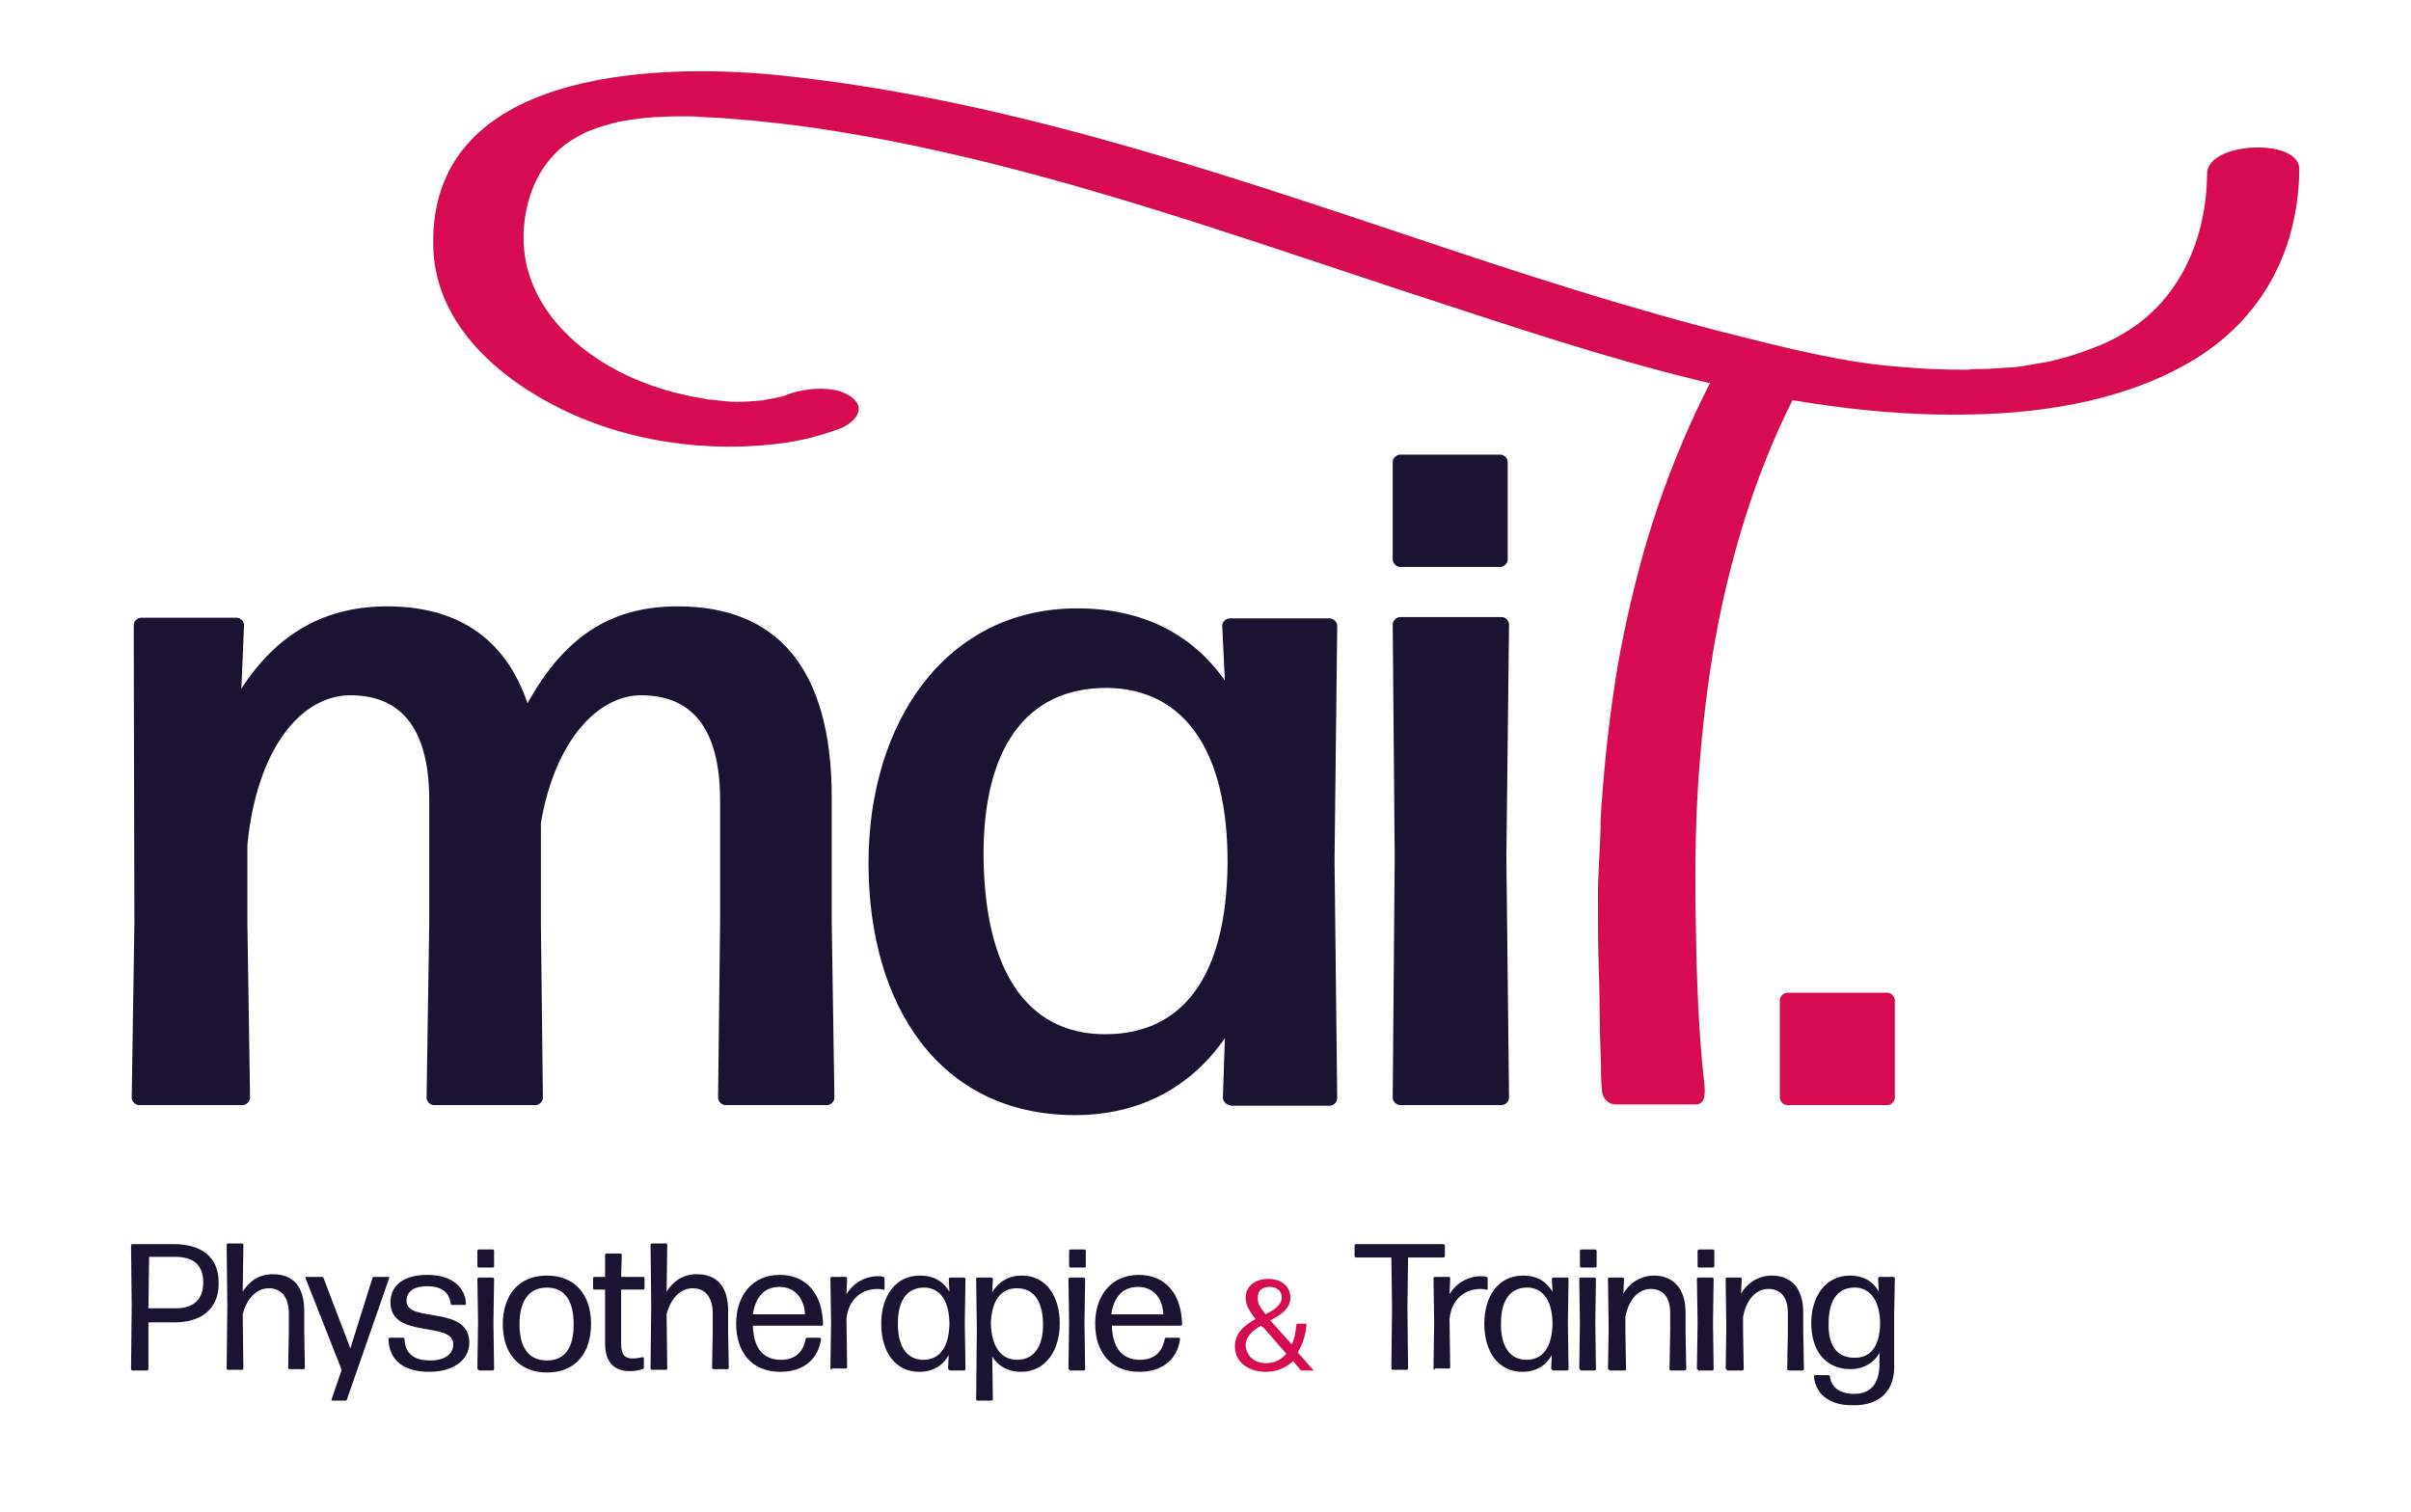 <?xml version="1.0" encoding="utf-8"?>
<!-- Generator: Adobe Illustrator 27.4.0, SVG Export Plug-In . SVG Version: 6.00 Build 0)  -->
<svg version="1.1" xmlns="http://www.w3.org/2000/svg" xmlns:xlink="http://www.w3.org/1999/xlink" x="0px" y="0px"
	 viewBox="0 0 360.6 226.1" style="enable-background:new 0 0 360.6 226.1;" xml:space="preserve">
<style type="text/css">
	.st0{display:none;fill:#EDE3F2;}
	.st1{display:none;fill:#1A1432;}
	.st2{fill:#EDE3F2;}
	.st3{fill:#D60B52;}
	.st4{fill:#FFFFFF;}
	.st5{fill:#1A1432;}
	.st6{display:none;}
	.st7{display:inline;}
</style>
<g id="Ebene_1">
	<rect x="-237.8" y="189" class="st0" width="841.9" height="595.3"/>
	<rect x="-237.8" y="-432.2" class="st1" width="841.9" height="595.3"/>
	<g>
		<path class="st5" d="M26.1,197.8h-3.9l0,7c0,0.1-0.1,0.2-0.2,0.2h-2.2c-0.1,0-0.2-0.1-0.2-0.2l0.1-9.5l-0.1-9
			c0-0.1,0.1-0.2,0.2-0.2h6.2c4.1,0,6.7,1.9,6.7,5.7C32.8,195.8,30.1,197.8,26.1,197.8z M22.2,195.3v0.4h4.1c2.4,0,4.1-1.1,4.1-3.9
			c0-2.6-1.5-3.8-4.2-3.8h-3.9L22.2,195.3z"/>
		<path class="st5" d="M40.2,192.7c-1.8,0-3.3,1.5-3.9,3.9l0.1,8.1c0,0.1-0.1,0.2-0.2,0.2h-2.1c-0.1,0-0.2-0.1-0.2-0.2l0.1-9.4
			l-0.1-9.1c0-0.1,0.1-0.2,0.2-0.2h2.1c0.1,0,0.2,0.1,0.2,0.2l-0.1,7c0.9-1.4,2.3-2.6,4.5-2.6c3,0,4.8,1.8,4.7,5.8v2.8l0.1,5.4
			c0,0.1-0.1,0.2-0.2,0.2h-2.1c-0.1,0-0.2-0.1-0.2-0.2l0.1-5.4v-3C43.1,193.8,41.9,192.7,40.2,192.7z"/>
		<path class="st5" d="M51.9,209.3c0,0.1-0.1,0.2-0.2,0.2h-2c-0.1,0-0.2-0.1-0.1-0.2l1.5-4.4l-5.4-13.7c-0.1-0.1,0-0.2,0.1-0.2h2.4
			c0.1,0,0.2,0.1,0.2,0.2l4,10.5l3.3-10.5c0-0.1,0.1-0.2,0.2-0.2h2.2c0.1,0,0.2,0.1,0.1,0.2L51.9,209.3z"/>
		<path class="st5" d="M64.2,205.2c-3.7,0-6-1.6-6.1-4.9c0-0.1,0.1-0.2,0.2-0.2h2c0.1,0,0.2,0.1,0.2,0.2c0.1,2.2,1.4,3.2,3.9,3.2
			c2,0,3.4-0.9,3.4-2.4c0-3.6-9.4-0.7-9.4-6.3c0-2.7,2.2-4.1,5.5-4.1c3.2,0,5.6,1.4,5.8,4.3c0,0.1-0.1,0.2-0.2,0.2h-1.9
			c-0.1,0-0.2-0.1-0.2-0.2c-0.2-1.8-1.5-2.6-3.5-2.6c-1.9,0-3.1,0.7-3.1,2.2c0,3.4,9.4,0.5,9.4,6.3
			C70.1,203.7,67.5,205.2,64.2,205.2z"/>
		<path class="st5" d="M71.6,204.9c-0.1,0-0.2-0.1-0.2-0.2l0.1-6.9l-0.1-6.5c0-0.1,0.1-0.2,0.2-0.2h2.1c0.1,0,0.2,0.1,0.2,0.2
			l-0.1,6.5l0.1,7c0,0.1-0.1,0.2-0.2,0.2H71.6z M71.6,189.6c-0.1,0-0.2-0.1-0.2-0.2v-2.3c0-0.1,0.1-0.2,0.2-0.2h2.1
			c0.1,0,0.2,0.1,0.2,0.2v2.3c0,0.1-0.1,0.2-0.2,0.2H71.6z"/>
		<path class="st5" d="M81.8,205.3c-4.2,0-6.6-2.9-6.6-7.2c0-4.4,2.4-7.3,6.6-7.3c4.2,0,6.6,2.9,6.6,7.2
			C88.4,202.4,86.1,205.3,81.8,205.3z M81.8,203.5c2.7,0,4-1.9,4-5.4s-1.3-5.5-4-5.5c-2.7,0-4.1,2-4.1,5.5S79.1,203.5,81.8,203.5z"
			/>
		<path class="st5" d="M96.3,204.6c0,0.1-0.1,0.2-0.2,0.2c-0.6,0.2-1.3,0.3-1.9,0.3c-2,0-3.7-1-3.7-4.1l0-8.1h-1.6
			c-0.1,0-0.2-0.1-0.2-0.2v-1.5c0-0.1,0.1-0.2,0.2-0.2h1.6l0-3.3c0-0.1,0.1-0.2,0.2-0.2h2.1c0.1,0,0.2,0.1,0.2,0.2l-0.1,3.3h3.3
			c0.1,0,0.2,0.1,0.2,0.2v1.5c0,0.1-0.1,0.2-0.2,0.2h-3.3l0,8.1c0,1.7,0.6,2.2,1.7,2.2c0.6,0,1.1-0.1,1.5-0.2c0.1,0,0.2,0.1,0.2,0.1
			V204.6z"/>
		<path class="st5" d="M103.6,192.7c-1.8,0-3.3,1.5-3.9,3.9l0.1,8.1c0,0.1-0.1,0.2-0.2,0.2h-2.1c-0.1,0-0.2-0.1-0.2-0.2l0.1-9.4
			l-0.1-9.1c0-0.1,0.1-0.2,0.2-0.2h2.1c0.1,0,0.2,0.1,0.2,0.2l-0.1,7c0.9-1.4,2.3-2.6,4.5-2.6c3,0,4.8,1.8,4.7,5.8v2.8l0.1,5.4
			c0,0.1-0.1,0.2-0.2,0.2h-2.1c-0.1,0-0.2-0.1-0.2-0.2l0.1-5.4v-3C106.5,193.8,105.3,192.7,103.6,192.7z"/>
		<path class="st5" d="M122.6,200.1c0.1,0,0.2,0.1,0.2,0.2c-0.4,2.9-2.5,4.9-6.1,4.9c-4.3,0-6.6-3-6.6-7.2c0-4.3,2.5-7.3,6.5-7.3
			c4,0,6.4,2.8,6.5,7.4c0,0.1-0.1,0.2-0.2,0.2h-10.3c0.1,3.3,1.5,5.1,4.2,5.1c2.1,0,3.3-1.1,3.7-3.1c0-0.1,0.1-0.2,0.2-0.2H122.6z
			 M116.6,192.5c-2.3,0-3.6,1.5-4,4.1h7.8C120.3,194.4,119,192.5,116.6,192.5z"/>
		<path class="st5" d="M124.4,204.9c-0.1,0-0.2-0.1-0.2-0.2l0.1-6.9l-0.1-6.6c0-0.1,0.1-0.2,0.2-0.2h2.1c0.1,0,0.2,0.1,0.2,0.2
			l-0.1,2.4c1-1.7,2.8-2.7,4.7-2.7c0.3,0,0.6,0,0.8,0.1c0.1,0,0.2,0.1,0.2,0.2v1.6c0,0.1-0.1,0.2-0.2,0.1c-0.2,0-0.5-0.1-0.8-0.1
			c-2.4,0-4.4,1.5-4.7,4.5l0.1,7.2c0,0.1-0.1,0.2-0.2,0.2H124.4z"/>
		<path class="st5" d="M142,204.9c-0.1,0-0.2-0.1-0.2-0.2l0.1-2c-0.9,1.6-2.4,2.5-4.4,2.5c-3.7,0-5.7-3.1-5.7-7.2s2.1-7.2,5.8-7.2
			c2,0,3.4,0.8,4.4,2.4l-0.1-1.9c0-0.1,0.1-0.2,0.2-0.2h2.1c0.1,0,0.2,0.1,0.2,0.2l-0.1,6.6l0.1,6.9c0,0.1-0.1,0.2-0.2,0.2H142z
			 M138.1,203.4c2.4,0,3.8-1.8,3.9-5.3c0-3.4-1.3-5.3-3.5-5.5c-0.1,0-0.3,0-0.5,0c-2.5,0.1-3.7,2.2-3.7,5.2
			C134.2,201.2,135.5,203.4,138.1,203.4z"/>
		<path class="st5" d="M152.7,205.2c-1.9,0-3.4-0.8-4.3-2.3l0.1,6.4c0,0.1-0.1,0.2-0.2,0.2h-2.1c-0.1,0-0.2-0.1-0.2-0.2l0.1-10.4
			l-0.1-7.6c0-0.1,0.1-0.2,0.2-0.2h2.1c0.1,0,0.2,0.1,0.2,0.2l-0.1,2c0.9-1.5,2.4-2.5,4.4-2.5c3.7,0,5.7,3.1,5.7,7.2
			C158.5,202,156.4,205.2,152.7,205.2z M152.1,203.4c2.7,0,3.9-2.2,3.9-5.2c0-3.3-1.2-5.5-3.9-5.5c-2.4,0-3.8,1.8-3.9,5.3
			C148.3,201.4,149.7,203.4,152.1,203.4z"/>
		<path class="st5" d="M160,204.9c-0.1,0-0.2-0.1-0.2-0.2l0.1-6.9l-0.1-6.5c0-0.1,0.1-0.2,0.2-0.2h2.1c0.1,0,0.2,0.1,0.2,0.2
			l-0.1,6.5l0.1,7c0,0.1-0.1,0.2-0.2,0.2H160z M160.1,189.6c-0.1,0-0.2-0.1-0.2-0.2v-2.3c0-0.1,0.1-0.2,0.2-0.2h2.1
			c0.1,0,0.2,0.1,0.2,0.2v2.3c0,0.1-0.1,0.2-0.2,0.2H160.1z"/>
		<path class="st5" d="M176.3,200.1c0.1,0,0.2,0.1,0.2,0.2c-0.4,2.9-2.5,4.9-6.1,4.9c-4.3,0-6.6-3-6.6-7.2c0-4.3,2.5-7.3,6.5-7.3
			c4,0,6.4,2.8,6.5,7.4c0,0.1-0.1,0.2-0.2,0.2h-10.3c0.1,3.3,1.5,5.1,4.2,5.1c2.1,0,3.3-1.1,3.7-3.1c0-0.1,0.1-0.2,0.2-0.2H176.3z
			 M170.2,192.5c-2.3,0-3.6,1.5-4,4.1h7.8C173.9,194.4,172.7,192.5,170.2,192.5z"/>
		<path class="st5" d="M208.3,204.9c-0.1,0-0.2-0.1-0.2-0.2l0.1-9.1l-0.1-7.5h-5.3c-0.1,0-0.2-0.1-0.2-0.2v-1.6
			c0-0.1,0.1-0.2,0.2-0.2h13.1c0.1,0,0.2,0.1,0.2,0.2v1.6c0,0.1-0.1,0.2-0.2,0.2h-5.3l-0.1,7.5l0.1,9.1c0,0.1-0.1,0.2-0.2,0.2H208.3
			z"/>
		<path class="st5" d="M214.6,204.9c-0.1,0-0.2-0.1-0.2-0.2l0.1-6.9l-0.1-6.6c0-0.1,0.1-0.2,0.2-0.2h2.1c0.1,0,0.2,0.1,0.2,0.2
			l-0.1,2.4c1-1.7,2.8-2.7,4.7-2.7c0.3,0,0.6,0,0.8,0.1c0.1,0,0.2,0.1,0.2,0.2v1.6c0,0.1-0.1,0.2-0.2,0.1c-0.2,0-0.5-0.1-0.8-0.1
			c-2.4,0-4.4,1.5-4.7,4.5l0.1,7.2c0,0.1-0.1,0.2-0.2,0.2H214.6z"/>
		<path class="st5" d="M232.2,204.9c-0.1,0-0.2-0.1-0.2-0.2l0.1-2c-0.9,1.6-2.4,2.5-4.4,2.5c-3.7,0-5.7-3.1-5.7-7.2s2.1-7.2,5.8-7.2
			c2,0,3.4,0.8,4.4,2.4l-0.1-1.9c0-0.1,0.1-0.2,0.2-0.2h2.1c0.1,0,0.2,0.1,0.2,0.2l-0.1,6.6l0.1,6.9c0,0.1-0.1,0.2-0.2,0.2H232.2z
			 M228.3,203.4c2.4,0,3.8-1.8,3.9-5.3c0-3.4-1.3-5.3-3.5-5.5c-0.1,0-0.3,0-0.5,0c-2.5,0.1-3.7,2.2-3.7,5.2
			C224.4,201.2,225.7,203.4,228.3,203.4z"/>
		<path class="st5" d="M236.4,204.9c-0.1,0-0.2-0.1-0.2-0.2l0.1-6.9l-0.1-6.5c0-0.1,0.1-0.2,0.2-0.2h2.1c0.1,0,0.2,0.1,0.2,0.2
			l-0.1,6.5l0.1,7c0,0.1-0.1,0.2-0.2,0.2H236.4z M236.5,189.6c-0.1,0-0.2-0.1-0.2-0.2v-2.3c0-0.1,0.1-0.2,0.2-0.2h2.1
			c0.1,0,0.2,0.1,0.2,0.2v2.3c0,0.1-0.1,0.2-0.2,0.2H236.5z"/>
		<path class="st5" d="M240.7,204.9c-0.1,0-0.2-0.1-0.2-0.2l0.1-6.1l-0.1-7.3c0-0.1,0.1-0.2,0.2-0.2h2c0.1,0,0.2,0.1,0.2,0.2
			l-0.1,2.2c0.8-1.4,2.4-2.7,4.6-2.7c2.8,0,4.7,1.9,4.7,5.5v2.8l0.1,5.7c0,0.1-0.1,0.2-0.2,0.2h-2.1c-0.1,0-0.2-0.1-0.2-0.2l0.1-5.7
			v-2.7c0-2.5-1.2-3.6-2.9-3.6c-1.8,0-3.3,1.5-3.8,4.2v2.1l0.1,5.7c0,0.1-0.1,0.2-0.2,0.2H240.7z"/>
		<path class="st5" d="M254,204.9c-0.1,0-0.2-0.1-0.2-0.2l0.1-6.9l-0.1-6.5c0-0.1,0.1-0.2,0.2-0.2h2.1c0.1,0,0.2,0.1,0.2,0.2
			l-0.1,6.5l0.1,7c0,0.1-0.1,0.2-0.2,0.2H254z M254.1,189.6c-0.1,0-0.2-0.1-0.2-0.2v-2.3c0-0.1,0.1-0.2,0.2-0.2h2.1
			c0.1,0,0.2,0.1,0.2,0.2v2.3c0,0.1-0.1,0.2-0.2,0.2H254.1z"/>
		<path class="st5" d="M258.3,204.9c-0.1,0-0.2-0.1-0.2-0.2l0.1-6.1l-0.1-7.3c0-0.1,0.1-0.2,0.2-0.2h2c0.1,0,0.2,0.1,0.2,0.2
			l-0.1,2.2c0.8-1.4,2.4-2.7,4.6-2.7c2.9,0,4.7,1.9,4.7,5.5v2.8l0.1,5.7c0,0.1-0.1,0.2-0.2,0.2h-2.1c-0.1,0-0.2-0.1-0.2-0.2l0.1-5.7
			v-2.7c0-2.5-1.2-3.6-2.9-3.6c-1.8,0-3.3,1.5-3.8,4.2v2.1l0.1,5.7c0,0.1-0.1,0.2-0.2,0.2H258.3z"/>
		<path class="st5" d="M277.3,210.2c-3.2,0.1-5.7-1.3-6-4.3c0-0.1,0.1-0.2,0.2-0.2h2c0.1,0,0.2,0.1,0.2,0.2c0.2,1.7,1.6,2.6,3.6,2.6
			c2.3,0,3.8-1.3,3.8-4.5v-1.6c-0.9,1.5-2.4,2.4-4.3,2.4c-3.9,0-5.9-2.9-5.9-6.9c0-3.9,2.1-7.1,5.8-7.1c1.9,0,3.4,0.8,4.3,2.4
			l-0.1-2c0-0.1,0.1-0.2,0.2-0.2h2.1c0.1,0,0.2,0.1,0.2,0.2l-0.1,5.3l0,7.4C283.5,208,281.2,210.2,277.3,210.2z M277.4,203.1
			c2.3,0,3.7-1.6,3.8-5c0-3.3-1.3-5.3-3.5-5.5c-0.1,0-0.3,0-0.5,0c-2.5,0.1-3.7,2.1-3.7,5.3C273.4,201.2,274.7,203.1,277.4,203.1z"
			/>
		<g>
			<path class="st5" d="M37,138.1l0.4,26.1c0,0.6-0.6,1.1-1.1,1.1H20.8c-0.6,0-1.1-0.6-1.1-1.1l0.4-26.1L20,93.5
				c0-0.6,0.6-1.1,1.1-1.1h14.3c0.6,0,1.1,0.6,1.1,1.1l-0.4,9.5c4.8-7.4,11.6-12.3,21.8-12.3s17.6,4.5,21,14.5
				c5.8-10.5,13-14.5,22.5-14.5c14.5,0,23,8.9,23,28.6v18.8l0.4,26.1c0,0.6-0.6,1.1-1.1,1.1h-15.2c-0.6,0-1.1-0.6-1.1-1.1l0.3-26.1
				v-18.4c0-11.1-4.5-15.7-11.8-15.7c-6.5,0-12.9,6.8-15,19.1v15l0.3,26.1c0,0.6-0.6,1.1-1.1,1.1H64.9c-0.6,0-1.1-0.6-1.1-1.1
				l0.4-26.1v-18.4c0-11.1-4.5-15.7-11.8-15.7s-14,7.9-15.4,22.4V138.1z"/>
			<path class="st5" d="M184,165.3c-0.6,0-1.1-0.6-1.1-1.1l0.3-8.9c-5,7.2-12.6,11.5-22.4,11.5c-20.3,0-30.9-16.4-30.9-37.7
				c0-21.1,11.6-38.1,31.2-38.1c9.6,0,17.1,3.7,22.1,10.8l-0.4-8.2c0-0.6,0.6-1.1,1.1-1.1h15c0.6,0,1.1,0.6,1.1,1.1l-0.4,35.1
				l0.4,35.6c0,0.6-0.6,1.1-1.1,1.1H184z M165.3,154.7c11.5,0,18.1-8.5,18.3-25.4c0.1-16.9-6.4-26.2-17.9-26.4
				c-12.5-0.1-18.6,9.4-18.6,24.9C147.2,144.9,153.4,154.7,165.3,154.7z"/>
			<path class="st5" d="M209.4,84.8c-0.6,0-1.1-0.6-1.1-1.1V69.1c0-0.6,0.6-1.1,1.1-1.1h15c0.6,0,1.1,0.6,1.1,1.1v14.6
				c0,0.6-0.6,1.1-1.1,1.1H209.4z M209.4,165.3c-0.6,0-1.1-0.6-1.1-1.1l0.3-35.9l-0.3-34.9c0-0.6,0.6-1.1,1.1-1.1h15.2
				c0.6,0,1.1,0.6,1.1,1.1l-0.4,34.9l0.4,35.9c0,0.6-0.6,1.1-1.1,1.1H209.4z"/>
		</g>
	</g>
	<g>
		<path class="st3" d="M330.1,26c-0.1,9.8-4.1,18.8-12.2,23.7c-2.4,1.4-3.1,1.7-5.5,2.6c-1.1,0.4-2.2,0.8-3.3,1.1
			c1-0.3-0.3,0.1-0.7,0.2c-0.7,0.2-1.3,0.3-2,0.5c-1.2,0.2-2.4,0.4-3.5,0.6c-0.8,0.1,0.2,0,0.3,0c-0.3,0-0.6,0.1-0.9,0.1
			c-0.8,0.1-1.6,0.2-2.4,0.2c-1.2,0.1-2.4,0.2-3.7,0.2c-0.6,0-1.2,0-1.8,0.1c-0.4,0-2.3,0-1,0c-2.5,0-5.1-0.1-7.6-0.3
			c-1.2-0.1-2.4-0.2-3.6-0.3c-0.6-0.1-1.2-0.1-1.7-0.2c-0.4,0-2.1-0.3-0.9-0.1c-6.6-0.9-13-2.5-19.4-4.1
			c-16.5-4.1-32.7-9.4-48.8-14.8c-31.1-10.4-62.6-21-95.4-24.3c-18.7-1.8-51.8-0.5-51.2,25.6c0.2,11,8.8,19,18,23.8
			c10.5,5.5,23.2,7.3,34.9,5.6c2.6-0.4,5.2-1.1,7.7-2c2-0.7,4.4-2.8,2.1-4.7c-2.3-1.9-6.8-1.5-9.4-0.6c-0.5,0.2-1,0.4-1.5,0.5
			c1.4-0.5-0.3,0.1-0.5,0.1c-0.5,0.1-1.1,0.2-1.6,0.3c-1.8,0.4,1.4-0.1-0.5,0.1c-1.2,0.1-2.4,0.2-3.5,0.2c1.6,0-0.4,0-0.6,0
			c-0.8,0-1.7-0.1-2.5-0.2c-0.6-0.1-1.3-0.1-1.9-0.2c1.2,0.2-0.8-0.2-0.9-0.2c-1.3-0.2-2.5-0.5-3.8-0.8c-1.9-0.5-4.3-1.3-6.5-2.3
			c-8.4-3.8-15.9-11-16-20.7c0-4.6,1.4-9.4,4.8-12.8c1.4-1.4,2.4-2,4.3-3c1.5-0.7,3.2-1.2,5.2-1.7c0.6-0.1,1.2-0.2,1.8-0.3
			c0.2,0,2.2-0.3,0.6-0.1c1.2-0.1,2.5-0.3,3.7-0.3c1.2-0.1,2.5-0.1,3.7-0.1c-1.3,0-0.2,0,0,0c0.8,0,1.6,0,2.5,0.1
			c4.8,0.2,9.7,0.7,14.5,1.3c32.5,4.4,63.4,15.9,94.4,26c26,8.5,53.2,17.8,80.9,17.2c11.6-0.2,24.1-2.3,34.1-8.6
			c10-6.4,15-16.5,15.1-28.2C343.7,20.6,330.1,21.2,330.1,26L330.1,26z"/>
		<path class="st3" d="M194.7,205c-0.1,0-0.2,0-0.2-0.1l-1.1-1.3c-1.1,1-2.4,1.6-4.1,1.6c-2.4,0-4.6-1.3-4.6-3.8
			c0-2.1,1.5-3.2,3.1-4.1c-0.9-1.1-1.5-2.1-1.5-3.2c0-1.5,1.2-2.8,3.4-2.8c1.9,0,3.3,1.1,3.3,2.8c0,1.7-1.5,2.6-3,3.4
			c0.4,0.5,1,1.1,1.6,1.8l1.6,1.8c0.4-0.8,0.6-1.9,0.7-3c0-0.1,0.1-0.1,0.1-0.1h1.3c0.1,0,0.1,0.1,0.1,0.1c-0.1,1.6-0.6,3-1.3,4.2
			l2.3,2.6c0,0,0,0.1,0,0.1H194.7z M189.4,203.9c1.2,0,2.2-0.5,3-1.4l-2.8-3.2c-0.3-0.4-0.6-0.7-1-1c-1.2,0.7-2.3,1.6-2.3,3
			C186.5,203,187.7,203.9,189.4,203.9z M188.1,194.2c0,0.7,0.3,1.3,1.2,2.4c1.3-0.7,2.4-1.4,2.4-2.5c0-1-0.7-1.6-1.8-1.6
			C188.8,192.5,188.1,193,188.1,194.2z"/>
		<path class="st3" d="M267.3,165.3c-0.6,0-1.1-0.6-1.1-1.1v-14.6c0-0.6,0.6-1.1,1.1-1.1h15c0.6,0,1.1,0.6,1.1,1.1v14.6
			c0,0.6-0.6,1.1-1.1,1.1H267.3z"/>
		<path class="st3" d="M239.5,161.7c-0.1-1.3,0-2.6-0.1-3.8c-0.2-5.2-0.1-9-0.3-13.5c-0.1-3.5-0.1-7-0.1-10.5
			c0-3.8,0.4-7.6,0.4-11.4c0.4-6.7,1.1-13.5,2.1-20.1c1-6.6,2.5-13.2,4.3-19.7c1.8-6.4,4.1-12.7,6.8-18.8c1.2-2.7,2.5-5.4,3.9-8
			c1.4-2.6,5.6-3.1,8.2-2.9c1.6,0.1,6.4,1.2,5,3.8c-3.3,6-5.9,12.3-8.1,18.8c-2.1,6.4-3.8,13.1-5,19.7c-1.2,6.7-2,13.5-2.5,20.3
			c-0.5,6.8-0.6,13.7-0.5,20.6c0.1,7.7,0.3,15.4,1,23c0.3,3.3,1,6-1,6c0,0-11.8,0-11.9,0c-1.3,0-2-1-2.1-2
			C239.6,162.9,239.5,162.1,239.5,161.7z"/>
	</g>
</g>
<g id="Making_Of" class="st6">
</g>
</svg>
